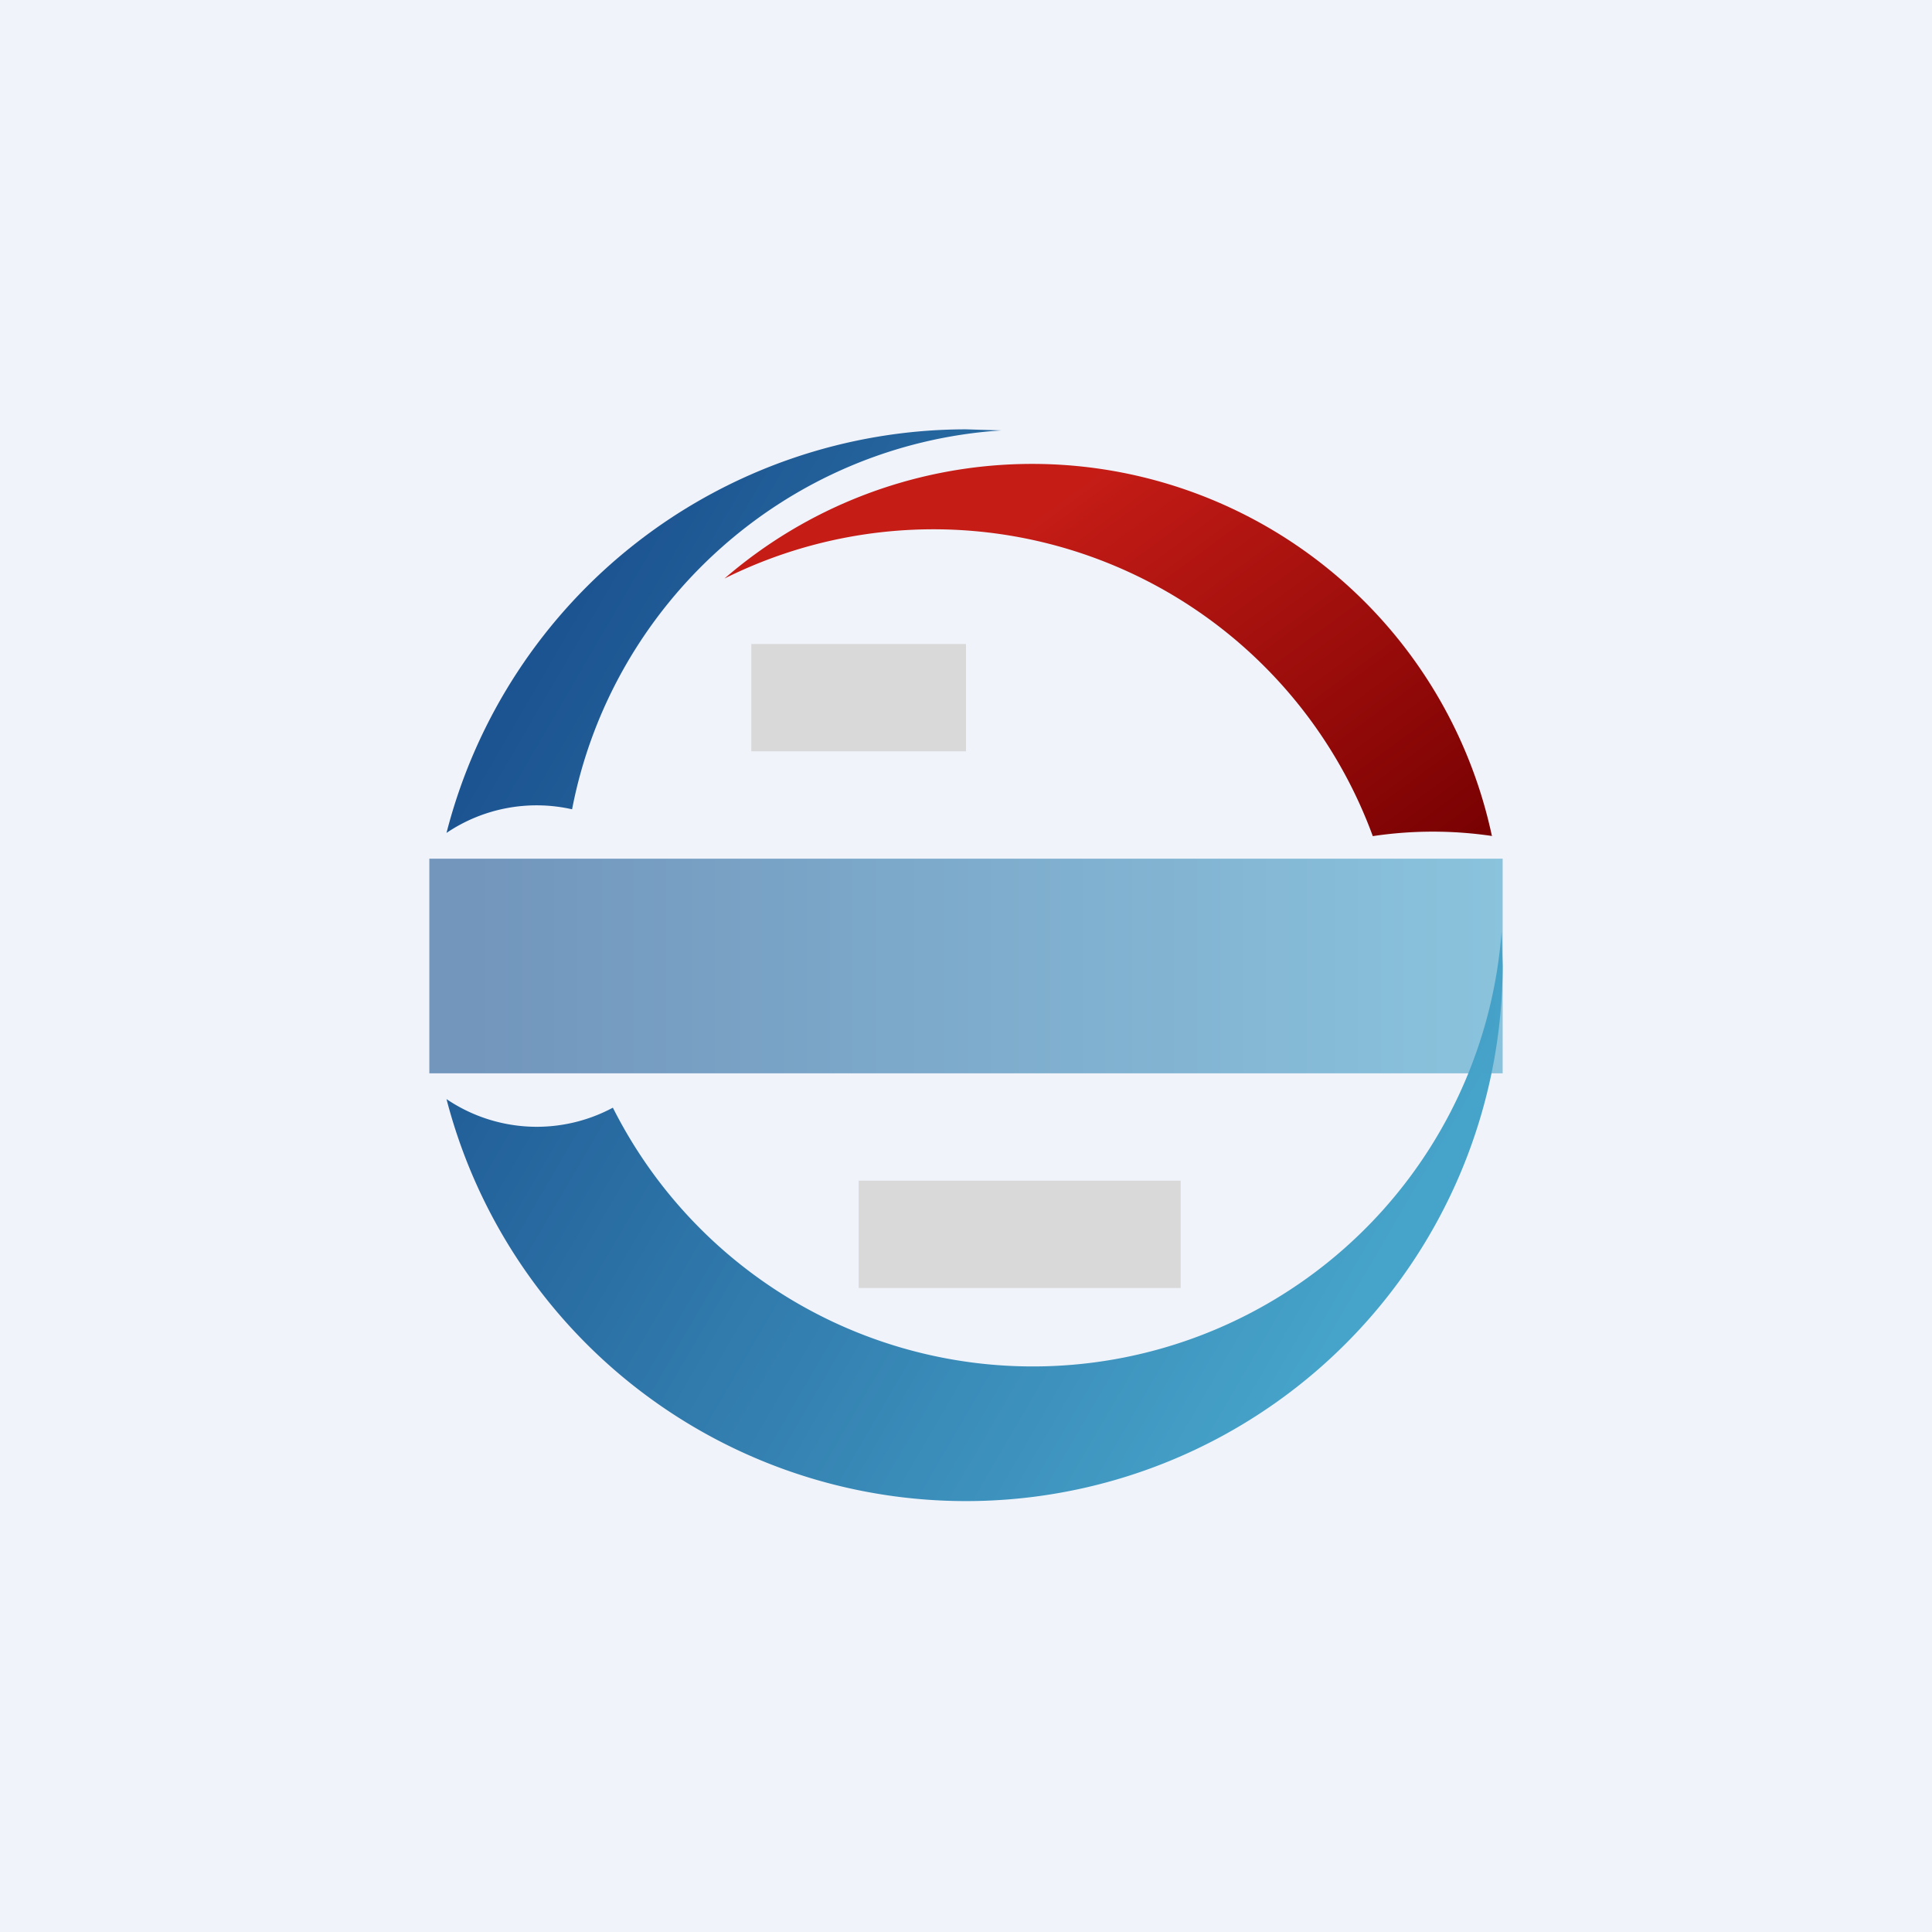 <!-- by TradingView --><svg width="18" height="18" viewBox="0 0 18 18" xmlns="http://www.w3.org/2000/svg"><path fill="#F0F3FA" d="M0 0h18v18H0z"/><path d="M13.9 7.79a4.38 4.38 0 0 0-7.15-2.4 4.36 4.36 0 0 1 6.04 2.4 3.78 3.78 0 0 1 1.12 0Z" fill="url(#awzyj1uv2)"/><path d="M14 9a5 5 0 0 1-9.84 1.24 1.5 1.5 0 0 0 1.55.08 4.38 4.38 0 0 0 8.28-1.64L14 9ZM5.33 7.54c.37-1.92 2-3.4 4-3.53L9 4a5 5 0 0 0-4.84 3.76 1.5 1.5 0 0 1 1.17-.22Z" fill="url(#bwzyj1uv2)"/><path fill="url(#cwzyj1uv2)" fill-opacity=".6" d="M4 8h10v2H4z"/><path fill="#D9D9D9" d="M7 6h2v1H7zM8 11h3v1H8z"/><defs><linearGradient id="awzyj1uv2" x1="10.33" y1="4.31" x2="13.22" y2="8.22" gradientUnits="userSpaceOnUse"><stop stop-color="#C51C16"/><stop offset="1" stop-color="#790102"/></linearGradient><linearGradient id="bwzyj1uv2" x1="4.69" y1="6.81" x2="12.94" y2="11.61" gradientUnits="userSpaceOnUse"><stop stop-color="#1C5491"/><stop offset="1" stop-color="#46A3C9"/></linearGradient><linearGradient id="cwzyj1uv2" x1="4.5" y1="9" x2="14" y2="9" gradientUnits="userSpaceOnUse"><stop stop-color="#1F5994"/><stop offset="1" stop-color="#46A3C9"/></linearGradient></defs></svg>